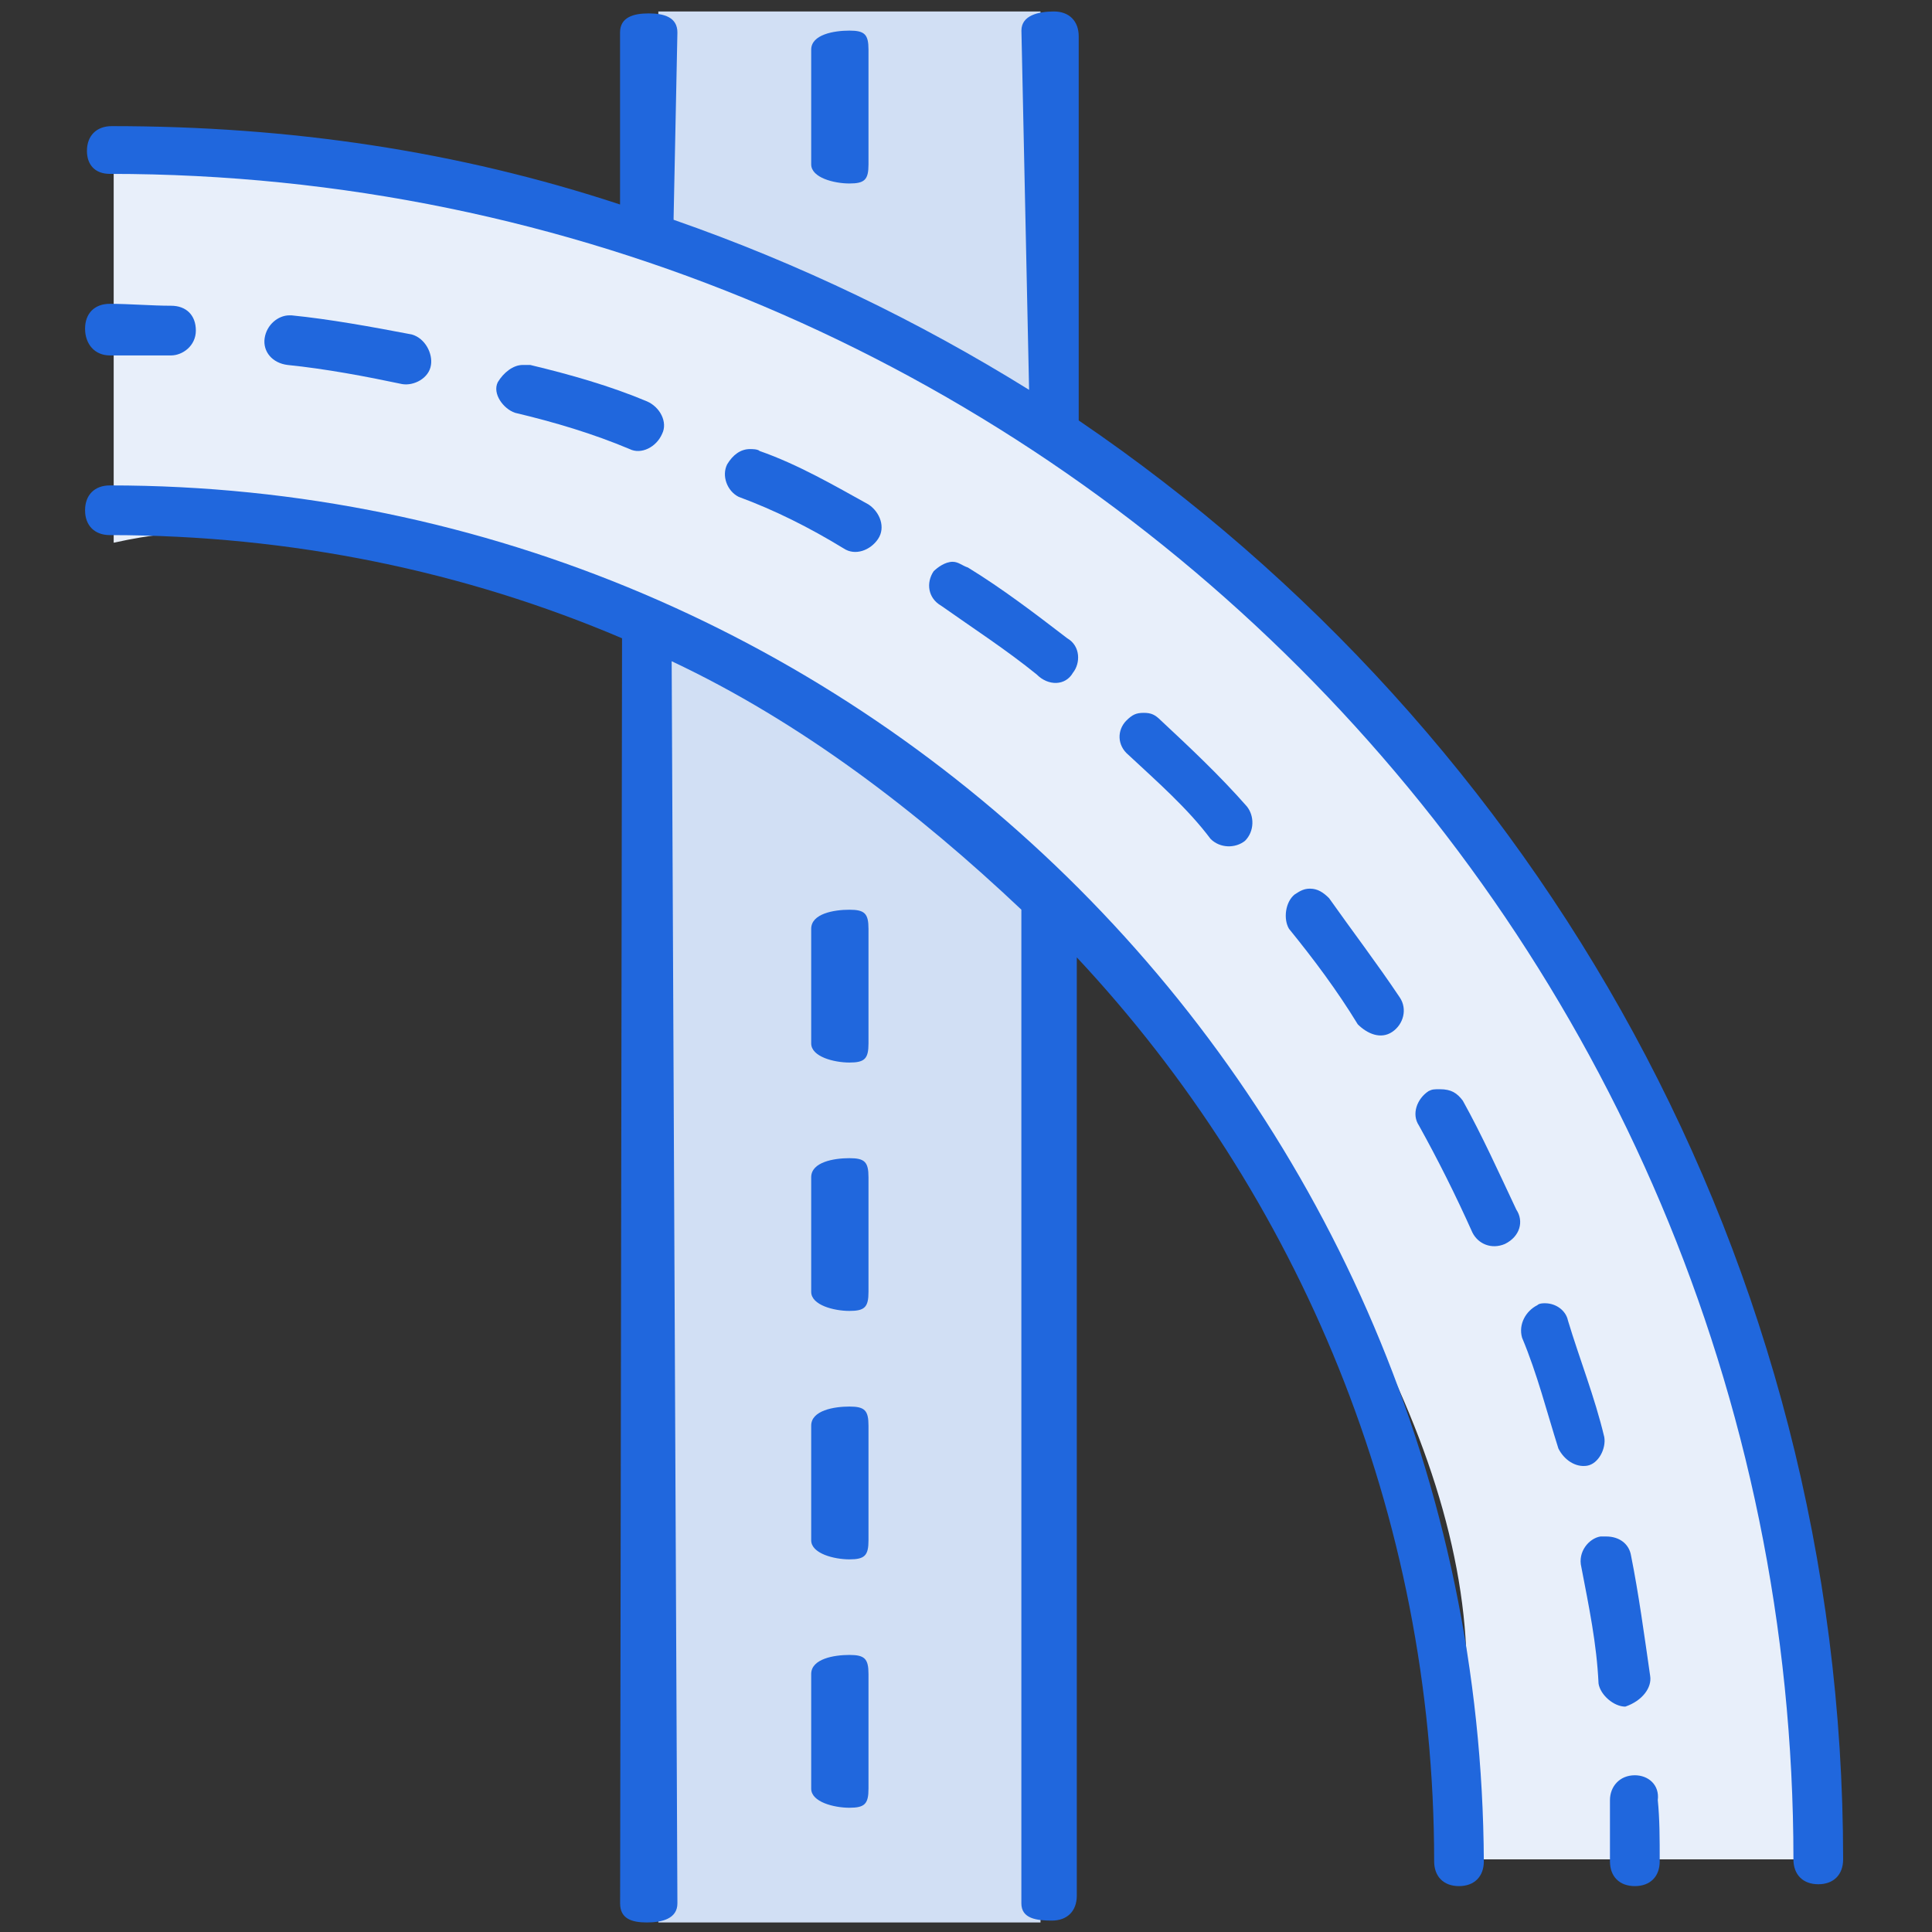 <?xml version="1.0" encoding="utf-8"?>
<!-- Generator: Adobe Illustrator 16.0.0, SVG Export Plug-In . SVG Version: 6.00 Build 0)  -->
<!DOCTYPE svg PUBLIC "-//W3C//DTD SVG 1.1//EN" "http://www.w3.org/Graphics/SVG/1.1/DTD/svg11.dtd">
<svg version="1.1" id="Слой_1" xmlns="http://www.w3.org/2000/svg" xmlns:xlink="http://www.w3.org/1999/xlink" x="0px" y="0px"
	 width="32px" height="32px" viewBox="0 0 32 32" enable-background="new 0 0 32 32" xml:space="preserve">
<rect x="0" y="0" width="32" height="32" fill="#333333" stroke="none"/>
<path fill="#D1DFF4" d="M10.904,0.19h6.33v31.652h-6.33V0.19z"/>
<path fill="#E8EFFA" d="M29.959,30.797h-5.92c0.158-1.013,0.254-2.025,0.254-3.102c0-7.944-11.648-18.833-19.308-18.833
	c-1.393,0-1.804-0.158-3.102,0.127V2.659C3.466,2.469,2.675,2.69,4.542,2.69c12.788-0.032,25.67,15.667,25.67,24.847
	C30.212,28.645,30.117,29.721,29.959,30.797z"/>
<path fill="#2067DD" d="M1.82,2.88c15.351,0,27.885,12.502,27.885,27.917c0,0.254,0.158,0.412,0.412,0.412
	c0.253,0,0.411-0.158,0.411-0.412c0-9.906-5.032-18.643-12.661-23.833V0.602c0-0.253-0.158-0.412-0.411-0.412
	s-0.538,0.063-0.538,0.316l0.127,5.951c-1.836-1.14-3.799-2.089-5.888-2.817V3.608l0.063-3.07c0-0.253-0.222-0.316-0.475-0.316
	c-0.253,0-0.475,0.063-0.475,0.316v2.849C7.581,2.5,4.795,2.089,1.852,2.089C1.599,2.089,1.44,2.247,1.44,2.5
	C1.44,2.722,1.567,2.88,1.82,2.88z"/>
<path fill="#2067DD" d="M1.82,8.04c-0.253,0-0.411,0.158-0.411,0.412c0,0.253,0.158,0.411,0.411,0.411
	c3.007,0,5.887,0.602,8.483,1.709l-0.032,20.954c0,0.253,0.19,0.316,0.443,0.316c0.253,0,0.506-0.063,0.506-0.316l-0.095-20.574
	c2.152,1.013,4.083,2.5,5.792,4.115v16.459c0,0.253,0.253,0.285,0.506,0.285c0.254,0,0.412-0.158,0.412-0.412V15.857
	c3.672,3.925,5.919,9.211,5.919,14.972c0,0.253,0.158,0.411,0.411,0.411c0.254,0,0.412-0.158,0.412-0.411
	C24.514,18.264,14.354,8.04,1.82,8.04z"/>
<path fill="#2067DD" d="M14.069,3.039c0.253,0,0.316-0.063,0.316-0.316V0.823c0-0.253-0.063-0.316-0.316-0.316
	c-0.253,0-0.633,0.063-0.633,0.316v1.899C13.436,2.944,13.816,3.039,14.069,3.039z"/>
<path fill="#2067DD" d="M1.82,5.887c0.317,0,0.665,0,1.013,0c0.19,0,0.411-0.158,0.411-0.412c0-0.253-0.158-0.411-0.411-0.411
	c-0.317,0-0.696-0.032-1.013-0.032c-0.253,0-0.411,0.158-0.411,0.412C1.409,5.697,1.567,5.887,1.82,5.887z"/>
<path fill="#2067DD" d="M13.974,9.084c0.19,0.127,0.443,0.032,0.57-0.158s0.032-0.443-0.158-0.57
	c-0.57-0.316-1.171-0.665-1.804-0.886c-0.032-0.032-0.126-0.032-0.158-0.032c-0.158,0-0.285,0.095-0.38,0.253
	c-0.095,0.19,0,0.443,0.19,0.538C12.835,8.451,13.404,8.736,13.974,9.084z"/>
<path fill="#2067DD" d="M10.429,7.438c0.19,0.095,0.443-0.031,0.538-0.253c0.095-0.19-0.032-0.443-0.253-0.538
	c-0.602-0.253-1.266-0.443-1.931-0.602c-0.031,0-0.095,0-0.126,0c-0.158,0-0.316,0.126-0.412,0.285
	C8.15,6.521,8.34,6.773,8.53,6.837C9.195,6.995,9.828,7.185,10.429,7.438z"/>
<path fill="#2067DD" d="M20.051,13.895c0.158,0.158,0.412,0.158,0.57,0.032c0.158-0.158,0.158-0.412,0.031-0.57
	c-0.443-0.506-0.949-0.981-1.424-1.424c-0.096-0.095-0.158-0.126-0.285-0.126s-0.189,0.032-0.285,0.126
	c-0.158,0.158-0.158,0.412,0.032,0.57C19.165,12.946,19.672,13.389,20.051,13.895z"/>
<path fill="#2067DD" d="M6.663,6.362c0.19,0.032,0.443-0.095,0.475-0.316c0.031-0.19-0.095-0.443-0.317-0.506
	C6.156,5.413,5.46,5.286,4.827,5.223H4.795c-0.19,0-0.38,0.158-0.412,0.38C4.352,5.824,4.51,6.014,4.764,6.045
	C5.396,6.109,6.062,6.235,6.663,6.362z"/>
<path fill="#2067DD" d="M17.772,11.142c0.126-0.158,0.126-0.443-0.095-0.57C17.14,10.16,16.602,9.749,16.032,9.4
	c-0.095-0.031-0.158-0.095-0.253-0.095c-0.126,0-0.253,0.095-0.316,0.158c-0.126,0.19-0.095,0.443,0.126,0.57
	c0.538,0.38,1.076,0.728,1.583,1.139C17.361,11.363,17.646,11.363,17.772,11.142z"/>
<path fill="#2067DD" d="M23.059,17.092c0.189-0.127,0.253-0.38,0.127-0.569c-0.381-0.57-0.792-1.108-1.172-1.646
	c-0.095-0.095-0.189-0.158-0.316-0.158c-0.095,0-0.158,0.032-0.253,0.095c-0.159,0.126-0.19,0.412-0.095,0.57
	c0.411,0.506,0.791,1.013,1.139,1.582C22.646,17.123,22.869,17.219,23.059,17.092z"/>
<path fill="#2067DD" d="M27.332,27.759c-0.096-0.665-0.19-1.361-0.317-1.994c-0.031-0.19-0.19-0.316-0.411-0.316
	c-0.031,0-0.031,0-0.096,0c-0.189,0.031-0.379,0.253-0.316,0.507c0.127,0.664,0.254,1.266,0.285,1.93
	c0.031,0.19,0.254,0.381,0.443,0.381C27.205,28.17,27.363,27.949,27.332,27.759z"/>
<path fill="#2067DD" d="M26.572,23.803c-0.158-0.665-0.412-1.299-0.602-1.932c-0.032-0.158-0.19-0.285-0.381-0.285
	c-0.031,0-0.094,0-0.126,0.032c-0.19,0.095-0.316,0.316-0.253,0.538c0.253,0.602,0.411,1.234,0.602,1.836
	c0.095,0.189,0.284,0.316,0.475,0.285C26.477,24.245,26.604,23.992,26.572,23.803z"/>
<path fill="#2067DD" d="M25.115,20.035c-0.284-0.602-0.569-1.234-0.886-1.804c-0.095-0.126-0.19-0.19-0.38-0.19
	c-0.095,0-0.127,0-0.189,0.032c-0.19,0.126-0.285,0.38-0.158,0.569c0.316,0.57,0.602,1.14,0.886,1.773
	c0.095,0.189,0.316,0.284,0.538,0.189C25.18,20.479,25.242,20.226,25.115,20.035z"/>
<path fill="#2067DD" d="M27.078,29.404L27.078,29.404c-0.254,0-0.412,0.189-0.412,0.412c0,0.316,0,0.664,0,1.013
	c0,0.253,0.158,0.411,0.412,0.411s0.412-0.158,0.412-0.411c0-0.38,0-0.696-0.032-1.013C27.49,29.562,27.3,29.404,27.078,29.404z"/>
<path fill="#2067DD" d="M14.069,17.599c0.253,0,0.316-0.063,0.316-0.317v-1.898c0-0.253-0.063-0.316-0.316-0.316
	c-0.253,0-0.633,0.063-0.633,0.316v1.898C13.436,17.504,13.816,17.599,14.069,17.599z"/>
<path fill="#2067DD" d="M14.069,21.713c0.253,0,0.316-0.062,0.316-0.316v-1.898c0-0.254-0.063-0.316-0.316-0.316
	c-0.253,0-0.633,0.062-0.633,0.316v1.898C13.436,21.618,13.816,21.713,14.069,21.713z"/>
<path fill="#2067DD" d="M14.069,25.828c0.253,0,0.316-0.063,0.316-0.316v-1.899c0-0.253-0.063-0.316-0.316-0.316
	c-0.253,0-0.633,0.063-0.633,0.316v1.899C13.436,25.732,13.816,25.828,14.069,25.828z"/>
<path fill="#2067DD" d="M14.069,29.942c0.253,0,0.316-0.063,0.316-0.316v-1.899c0-0.253-0.063-0.316-0.316-0.316
	c-0.253,0-0.633,0.063-0.633,0.316v1.899C13.436,29.848,13.816,29.942,14.069,29.942z"/>
</svg>
